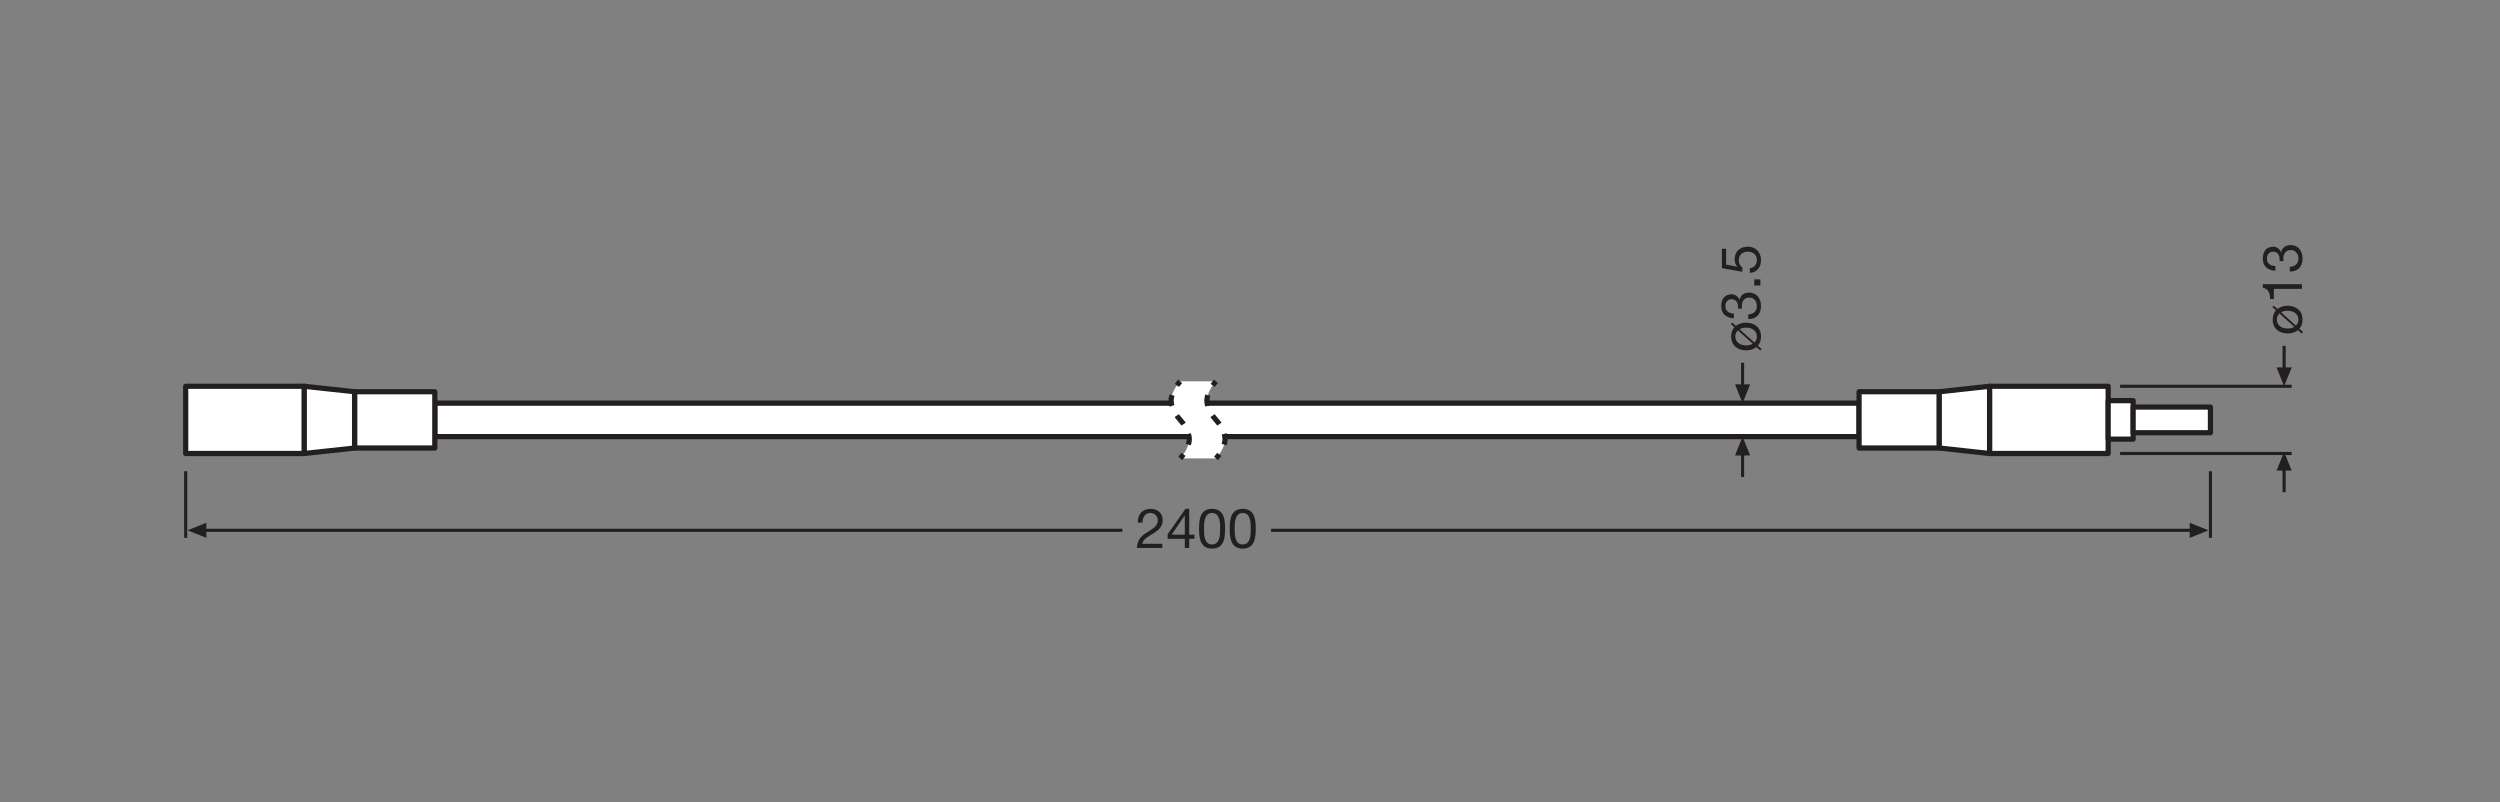<?xml version="1.0" encoding="UTF-8" standalone="no"?>
<!-- Created with Inkscape (http://www.inkscape.org/) -->

<svg
   version="1.1"
   id="svg2"
   xml:space="preserve"
   width="453.543"
   height="145.512"
   viewBox="0 0 453.543 145.512"
   xmlns="http://www.w3.org/2000/svg"
   xmlns:svg="http://www.w3.org/2000/svg"><rect x="0" y="0" width="453.543" height="145.512" fill="#808080" stroke="none"/><defs
     id="defs6"><clipPath
       clipPathUnits="userSpaceOnUse"
       id="clipPath90"><path
         d="M 0,109.134 H 340.157 V 0 H 0 Z"
         id="path88" /></clipPath><clipPath
       clipPathUnits="userSpaceOnUse"
       id="clipPath142"><path
         d="M 0,109.134 H 340.157 V 0 H 0 Z"
         id="path140" /></clipPath></defs><g
     id="g8"
     transform="matrix(1.333,0,0,-1.333,0,145.512)"><g
       id="g10"
       transform="translate(310.862,42.176)"><path
         d="M 0,0 V 3.872"
         style="fill:none;stroke:#231f20;stroke-width:0.425;stroke-linecap:butt;stroke-linejoin:round;stroke-miterlimit:3.864;stroke-dasharray:none;stroke-opacity:1"
         id="path12" /></g><g
       id="g14"
       transform="translate(309.834,45.11)"><path
         d="M 0,0 1.027,2.566 2.057,0 Z"
         style="fill:#231f20;fill-opacity:1;fill-rule:nonzero;stroke:none"
         id="path16" /></g><g
       id="g18"
       transform="translate(310.862,62.09)"><path
         d="M 0,0 V -3.872"
         style="fill:none;stroke:#231f20;stroke-width:0.425;stroke-linecap:butt;stroke-linejoin:round;stroke-miterlimit:3.864;stroke-dasharray:none;stroke-opacity:1"
         id="path20" /></g><g
       id="g22"
       transform="translate(309.834,59.156)"><path
         d="M 0,0 1.027,-2.566 2.057,0 Z"
         style="fill:#231f20;fill-opacity:1;fill-rule:nonzero;stroke:none"
         id="path24" /></g><g
       id="g26"
       transform="translate(311.891,56.59)"><path
         d="M 0,0 H -23.354"
         style="fill:none;stroke:#231f20;stroke-width:0.425;stroke-linecap:butt;stroke-linejoin:miter;stroke-miterlimit:3.864;stroke-dasharray:none;stroke-opacity:1"
         id="path28" /></g><g
       id="g30"
       transform="translate(25.272,45.03)"><path
         d="M 0,0 V -9.071 M 275.563,0 v -9.071"
         style="fill:none;stroke:#231f20;stroke-width:0.425;stroke-linecap:butt;stroke-linejoin:miter;stroke-miterlimit:3.864;stroke-dasharray:none;stroke-opacity:1"
         id="path32" /></g><g
       id="g34"
       transform="translate(28.087,38.016)"><path
         d="M 0,0 -2.57,-1.027 0,-2.057 Z"
         style="fill:#231f20;fill-opacity:1;fill-rule:nonzero;stroke:none"
         id="path36" /></g><g
       id="g38"
       transform="translate(172.99,36.988)"><path
         d="M 0,0 H 125.688"
         style="fill:none;stroke:#231f20;stroke-width:0.425;stroke-linecap:butt;stroke-linejoin:round;stroke-miterlimit:3.864;stroke-dasharray:none;stroke-opacity:1"
         id="path40" /></g><g
       id="g42"
       transform="translate(27.426,36.988)"><path
         d="M 0,0 H 125.324"
         style="fill:none;stroke:#231f20;stroke-width:0.425;stroke-linecap:butt;stroke-linejoin:round;stroke-miterlimit:3.864;stroke-dasharray:none;stroke-opacity:1"
         id="path44" /></g><g
       id="g46"
       transform="translate(298.012,38.016)"><path
         d="M 0,0 2.566,-1.027 0,-2.057 Z"
         style="fill:#231f20;fill-opacity:1;fill-rule:nonzero;stroke:none"
         id="path48" /></g><g
       id="g50"
       transform="translate(288.537,47.442)"><path
         d="M 0,0 H 23.354"
         style="fill:none;stroke:#231f20;stroke-width:0.425;stroke-linecap:butt;stroke-linejoin:miter;stroke-miterlimit:3.864;stroke-dasharray:none;stroke-opacity:1"
         id="path52" /></g><path
       d="M 253.012,49.74 H 59.176 v 4.551 h 193.836 z"
       style="fill:#ffffff;fill-opacity:1;fill-rule:nonzero;stroke:#231f20;stroke-width:0.709;stroke-linecap:butt;stroke-linejoin:round;stroke-miterlimit:10;stroke-dasharray:none;stroke-opacity:1"
       id="path54" /><path
       d="M 59.176,48.185 H 48.258 v 7.662 h 10.918 z"
       style="fill:#ffffff;fill-opacity:1;fill-rule:nonzero;stroke:#231f20;stroke-width:0.709;stroke-linecap:butt;stroke-linejoin:round;stroke-miterlimit:10;stroke-dasharray:none;stroke-opacity:1"
       id="path56" /><path
       d="M 41.415,47.442 H 25.272 v 9.148 h 16.143 z"
       style="fill:#ffffff;fill-opacity:1;fill-rule:nonzero;stroke:#231f20;stroke-width:0.709;stroke-linecap:butt;stroke-linejoin:round;stroke-miterlimit:10;stroke-dasharray:none;stroke-opacity:1"
       id="path58" /><g
       id="g60"
       transform="translate(48.258,48.185)"><path
         d="M 0,0 -6.843,-0.743 V 8.405 L 0,7.662 Z"
         style="fill:#ffffff;fill-opacity:1;fill-rule:nonzero;stroke:none"
         id="path62" /></g><g
       id="g64"
       transform="translate(48.258,48.185)"><path
         d="M 0,0 -6.843,-0.743 V 8.405 L 0,7.662 Z"
         style="fill:none;stroke:#231f20;stroke-width:0.709;stroke-linecap:butt;stroke-linejoin:round;stroke-miterlimit:10;stroke-dasharray:none;stroke-opacity:1"
         id="path66" /></g><path
       d="m 253.012,48.185 h 10.918 v 7.662 h -10.918 z"
       style="fill:#ffffff;fill-opacity:1;fill-rule:nonzero;stroke:#231f20;stroke-width:0.709;stroke-linecap:butt;stroke-linejoin:round;stroke-miterlimit:10;stroke-dasharray:none;stroke-opacity:1"
       id="path68" /><path
       d="m 270.774,47.442 h 16.143 v 9.148 h -16.143 z"
       style="fill:#ffffff;fill-opacity:1;fill-rule:nonzero;stroke:#231f20;stroke-width:0.709;stroke-linecap:butt;stroke-linejoin:round;stroke-miterlimit:10;stroke-dasharray:none;stroke-opacity:1"
       id="path70" /><path
       d="m 286.917,49.395 h 3.4 v 5.242 h -3.4 z"
       style="fill:#ffffff;fill-opacity:1;fill-rule:nonzero;stroke:#231f20;stroke-width:0.709;stroke-linecap:butt;stroke-linejoin:round;stroke-miterlimit:10;stroke-dasharray:none;stroke-opacity:1"
       id="path72" /><path
       d="m 290.316,50.268 h 10.518 v 3.496 h -10.518 z"
       style="fill:#ffffff;fill-opacity:1;fill-rule:nonzero;stroke:#231f20;stroke-width:0.709;stroke-linecap:butt;stroke-linejoin:round;stroke-miterlimit:10;stroke-dasharray:none;stroke-opacity:1"
       id="path74" /><g
       id="g76"
       transform="translate(263.93,48.185)"><path
         d="M 0,0 6.843,-0.743 V 8.405 L 0,7.662 Z"
         style="fill:#ffffff;fill-opacity:1;fill-rule:nonzero;stroke:none"
         id="path78" /></g><g
       id="g80"
       transform="translate(263.93,48.185)"><path
         d="M 0,0 6.843,-0.743 V 8.405 L 0,7.662 Z"
         style="fill:none;stroke:#231f20;stroke-width:0.709;stroke-linecap:butt;stroke-linejoin:round;stroke-miterlimit:10;stroke-dasharray:none;stroke-opacity:1"
         id="path82" /></g><g
       id="g84"><g
         id="g86"
         clip-path="url(#clipPath90)"><g
           id="g92"
           transform="translate(165.49,46.772)"><path
             d="M 0,0 C 0.669,0.726 1.029,1.498 1.167,2.093 1.214,2.292 1.235,2.47 1.235,2.622 1.235,2.68 1.232,2.742 1.226,2.809 1.185,3.216 1.017,3.761 0.678,4.336 0.501,4.636 0.277,4.944 0,5.245 -0.27,5.537 -0.49,5.837 -0.665,6.13 c -0.348,0.582 -0.519,1.138 -0.56,1.549 -0.007,0.066 -0.01,0.128 -0.01,0.186 0,0.151 0.021,0.331 0.068,0.53 C -1.029,8.99 -0.669,9.761 0,10.487 H -4.87 C -5.539,9.761 -5.901,8.99 -6.04,8.395 -6.086,8.196 -6.108,8.016 -6.108,7.865 c 0,-0.057 0.003,-0.119 0.01,-0.185 0.041,-0.415 0.217,-0.976 0.571,-1.564 0.175,-0.288 0.392,-0.583 0.657,-0.871 0.27,-0.293 0.489,-0.594 0.664,-0.887 0.348,-0.584 0.521,-1.138 0.561,-1.551 0.007,-0.065 0.01,-0.128 0.01,-0.185 0,-0.152 -0.021,-0.33 -0.067,-0.529 C -3.841,1.498 -4.202,0.726 -4.87,0 Z"
             style="fill:#ffffff;fill-opacity:1;fill-rule:nonzero;stroke:none"
             id="path94" /></g><g
           id="g96"
           transform="translate(160.62,57.259)"><path
             d="M 0,0 C -0.168,-0.182 -0.316,-0.367 -0.446,-0.551"
             style="fill:none;stroke:#231f20;stroke-width:0.709;stroke-linecap:butt;stroke-linejoin:round;stroke-miterlimit:4;stroke-dasharray:none;stroke-opacity:1"
             id="path98" /></g><g
           id="g100"
           transform="translate(159.509,55.384)"><path
             d="m 0,0 c -0.023,-0.075 -0.042,-0.147 -0.059,-0.218 -0.046,-0.198 -0.068,-0.378 -0.068,-0.529 0,-0.058 0.004,-0.119 0.01,-0.185 0.041,-0.415 0.217,-0.976 0.572,-1.564 0.174,-0.289 0.391,-0.584 0.656,-0.871 0.27,-0.294 0.489,-0.594 0.664,-0.888 0.348,-0.583 0.521,-1.138 0.562,-1.55 0.006,-0.066 0.01,-0.128 0.01,-0.186 0,-0.151 -0.022,-0.33 -0.068,-0.528 C 2.215,-6.792 2.105,-7.102 1.94,-7.427"
             style="fill:none;stroke:#231f20;stroke-width:0.709;stroke-linecap:butt;stroke-linejoin:round;stroke-miterlimit:4;stroke-dasharray:1.485, 1.485;stroke-dashoffset:0;stroke-opacity:1"
             id="path102" /></g><g
           id="g104"
           transform="translate(161.066,47.324)"><path
             d="M 0,0 C -0.13,-0.184 -0.278,-0.369 -0.446,-0.551"
             style="fill:none;stroke:#231f20;stroke-width:0.709;stroke-linecap:butt;stroke-linejoin:round;stroke-miterlimit:4;stroke-dasharray:none;stroke-opacity:1"
             id="path106" /></g><g
           id="g108"
           transform="translate(165.49,57.259)"><path
             d="M 0,0 C -0.168,-0.182 -0.316,-0.367 -0.446,-0.551"
             style="fill:none;stroke:#231f20;stroke-width:0.709;stroke-linecap:butt;stroke-linejoin:round;stroke-miterlimit:4;stroke-dasharray:none;stroke-opacity:1"
             id="path110" /></g><g
           id="g112"
           transform="translate(164.38,55.383)"><path
             d="m 0,0 c -0.023,-0.074 -0.042,-0.147 -0.058,-0.217 -0.046,-0.199 -0.068,-0.378 -0.068,-0.529 0,-0.058 0.004,-0.12 0.011,-0.186 0.04,-0.412 0.212,-0.967 0.56,-1.55 0.175,-0.293 0.394,-0.592 0.664,-0.885 0.278,-0.3 0.502,-0.608 0.679,-0.909 C 2.127,-4.85 2.294,-5.395 2.335,-5.803 2.342,-5.869 2.344,-5.931 2.344,-5.99 2.344,-6.141 2.323,-6.32 2.277,-6.518 2.214,-6.791 2.104,-7.101 1.938,-7.427"
             style="fill:none;stroke:#231f20;stroke-width:0.709;stroke-linecap:butt;stroke-linejoin:round;stroke-miterlimit:4;stroke-dasharray:1.485, 1.485;stroke-dashoffset:0;stroke-opacity:1"
             id="path114" /></g><g
           id="g116"
           transform="translate(165.936,47.323)"><path
             d="M 0,0 C -0.13,-0.184 -0.279,-0.369 -0.446,-0.551"
             style="fill:none;stroke:#231f20;stroke-width:0.709;stroke-linecap:butt;stroke-linejoin:round;stroke-miterlimit:4;stroke-dasharray:none;stroke-opacity:1"
             id="path118" /></g><g
           id="g120"
           transform="translate(237.161,44.239)"><path
             d="M 0,0 V 3.872"
             style="fill:none;stroke:#231f20;stroke-width:0.425;stroke-linecap:butt;stroke-linejoin:round;stroke-miterlimit:3.864;stroke-dasharray:none;stroke-opacity:1"
             id="path122" /></g><g
           id="g124"
           transform="translate(236.133,47.174)"><path
             d="M 0,0 1.027,2.566 2.057,0 Z"
             style="fill:#231f20;fill-opacity:1;fill-rule:nonzero;stroke:none"
             id="path126" /></g><g
           id="g128"
           transform="translate(237.161,59.792)"><path
             d="M 0,0 V -3.872"
             style="fill:none;stroke:#231f20;stroke-width:0.425;stroke-linecap:butt;stroke-linejoin:round;stroke-miterlimit:3.864;stroke-dasharray:none;stroke-opacity:1"
             id="path130" /></g><g
           id="g132"
           transform="translate(236.133,56.857)"><path
             d="M 0,0 1.027,-2.566 2.057,0 Z"
             style="fill:#231f20;fill-opacity:1;fill-rule:nonzero;stroke:none"
             id="path134" /></g></g></g><g
       id="g136"><g
         id="g138"
         clip-path="url(#clipPath142)"><g
           id="g144"
           transform="translate(312.47,64.843)"><path
             d="m 0,0 c 0.226,0.226 0.338,0.496 0.338,0.818 0,0.668 -0.525,1.209 -1.464,1.209 -0.368,0 -0.661,-0.083 -0.894,-0.21 z M -2.245,1.652 C -2.478,1.435 -2.598,1.156 -2.598,0.818 c 0,-0.668 0.534,-1.208 1.472,-1.208 0.36,0 0.66,0.082 0.908,0.225 z m -0.27,0.616 c 0.353,0.293 0.841,0.435 1.389,0.435 1.134,0 2.027,-0.653 2.027,-1.885 0,-0.517 -0.158,-0.93 -0.428,-1.238 l 0.503,-0.45 -0.18,-0.211 -0.519,0.466 c -0.367,-0.301 -0.855,-0.45 -1.403,-0.45 -1.142,0 -2.034,0.653 -2.034,1.883 0,0.534 0.149,0.939 0.442,1.262 l -0.488,0.436 0.195,0.202 z"
             style="fill:#231f20;fill-opacity:1;fill-rule:nonzero;stroke:none"
             id="path146" /></g><g
           id="g148"
           transform="translate(313.28,70.484)"><path
             d="M 0,0 V -0.639 H -3.813 V -2.02 h -0.511 c 0,0.728 -0.188,1.389 -0.998,1.532 V 0 Z"
             style="fill:#231f20;fill-opacity:1;fill-rule:nonzero;stroke:none"
             id="path150" /></g><g
           id="g152"
           transform="translate(310.24,73.618)"><path
             d="m 0,0 c 0.008,0.053 0.008,0.098 0.008,0.143 v 0.134 c 0,0.541 -0.301,1.014 -0.871,1.014 -0.564,0 -0.857,-0.405 -0.857,-0.945 0,-0.692 0.533,-1.007 1.157,-1.007 v -0.638 c -1.014,0.037 -1.719,0.578 -1.719,1.645 0,0.923 0.442,1.621 1.426,1.621 0.473,0 0.871,-0.323 1.058,-0.736 h 0.016 c 0.142,0.653 0.653,0.961 1.291,0.961 1.058,0 1.622,-0.834 1.622,-1.832 0,-1.081 -0.631,-1.794 -1.735,-1.771 v 0.638 c 0.691,0.022 1.171,0.405 1.171,1.133 0,0.623 -0.39,1.157 -1.028,1.157 C 0.871,1.517 0.518,1.014 0.518,0.383 0.518,0.248 0.525,0.12 0.54,0 Z"
             style="fill:#231f20;fill-opacity:1;fill-rule:nonzero;stroke:none"
             id="path154" /></g><g
           id="g156"
           transform="translate(238.769,62.544)"><path
             d="m 0,0 c 0.226,0.226 0.338,0.496 0.338,0.818 0,0.668 -0.525,1.209 -1.464,1.209 -0.367,0 -0.66,-0.083 -0.893,-0.21 z M -2.244,1.652 C -2.477,1.435 -2.597,1.156 -2.597,0.818 c 0,-0.668 0.533,-1.208 1.471,-1.208 0.36,0 0.661,0.082 0.909,0.225 z m -0.271,0.616 c 0.353,0.293 0.841,0.435 1.389,0.435 1.134,0 2.027,-0.653 2.027,-1.885 0,-0.517 -0.157,-0.93 -0.427,-1.238 L 0.977,-0.87 0.796,-1.081 0.278,-0.615 c -0.368,-0.301 -0.855,-0.45 -1.404,-0.45 -1.141,0 -2.034,0.653 -2.034,1.883 0,0.534 0.15,0.939 0.443,1.262 l -0.488,0.436 0.195,0.202 z"
             style="fill:#231f20;fill-opacity:1;fill-rule:nonzero;stroke:none"
             id="path158" /></g><g
           id="g160"
           transform="translate(236.539,67.149)"><path
             d="m 0,0 c 0.008,0.053 0.008,0.098 0.008,0.143 v 0.134 c 0,0.541 -0.301,1.014 -0.871,1.014 -0.563,0 -0.856,-0.405 -0.856,-0.945 0,-0.692 0.533,-1.007 1.157,-1.007 v -0.638 c -1.014,0.037 -1.72,0.578 -1.72,1.645 0,0.923 0.443,1.621 1.427,1.621 0.472,0 0.871,-0.323 1.058,-0.736 h 0.015 c 0.142,0.653 0.653,0.961 1.291,0.961 1.058,0 1.622,-0.834 1.622,-1.832 0,-1.081 -0.631,-1.794 -1.735,-1.771 v 0.638 c 0.691,0.022 1.171,0.405 1.171,1.133 0,0.623 -0.389,1.157 -1.028,1.157 -0.668,0 -1.02,-0.503 -1.02,-1.134 C 0.519,0.248 0.525,0.12 0.541,0 Z"
             style="fill:#231f20;fill-opacity:1;fill-rule:nonzero;stroke:none"
             id="path162" /></g><path
           d="m 238.746,71.139 h 0.834 v -0.833 h -0.834 z"
           style="fill:#231f20;fill-opacity:1;fill-rule:nonzero;stroke:none"
           id="path164" /><g
           id="g166"
           transform="translate(234.91,75.296)"><path
             d="m 0,0 v -2.146 l 1.531,-0.287 0.016,0.016 c -0.263,0.232 -0.383,0.63 -0.383,0.991 0,0.946 0.601,1.719 1.824,1.719 0.901,0 1.772,-0.623 1.772,-1.862 0,-0.923 -0.564,-1.674 -1.525,-1.697 v 0.639 c 0.549,0.037 0.961,0.481 0.961,1.118 0,0.609 -0.42,1.126 -1.26,1.126 -0.699,0 -1.209,-0.48 -1.209,-1.201 0,-0.413 0.203,-0.743 0.502,-0.991 L 2.2,-3.123 -0.562,-2.627 V 0 Z"
             style="fill:#231f20;fill-opacity:1;fill-rule:nonzero;stroke:none"
             id="path168" /></g><g
           id="g170"
           transform="translate(154.862,38.026)"><path
             d="m 0,0 c -0.06,1.081 0.586,1.884 1.712,1.884 0.924,0 1.667,-0.54 1.667,-1.531 0,-0.939 -0.631,-1.405 -1.292,-1.825 C 1.427,-1.87 0.714,-2.223 0.594,-2.876 H 3.326 V -3.438 H -0.15 c 0.097,1.253 0.744,1.726 1.494,2.176 0.901,0.564 1.359,0.879 1.359,1.622 0,0.578 -0.466,0.961 -1.028,0.961 C 0.932,1.321 0.616,0.638 0.639,0 Z"
             style="fill:#231f20;fill-opacity:1;fill-rule:nonzero;stroke:none"
             id="path172" /></g><g
           id="g174"
           transform="translate(161.247,36.397)"><path
             d="M 0,0 V 2.605 H -0.015 L -1.787,0 Z m 0.601,0 h 0.72 V -0.562 H 0.601 V -1.809 H 0 v 1.247 H -2.335 V 0.053 L 0.09,3.514 h 0.511 z"
             style="fill:#231f20;fill-opacity:1;fill-rule:nonzero;stroke:none"
             id="path176" /></g><g
           id="g178"
           transform="translate(164.959,35.061)"><path
             d="m 0,0 c 1.089,0 1.097,1.352 1.097,2.147 0,0.789 -0.008,2.14 -1.097,2.14 -1.089,0 -1.096,-1.351 -1.096,-2.14 C -1.096,1.352 -1.089,0 0,0 m 0,4.85 c 1.667,0 1.771,-1.539 1.771,-2.71 0,-1.171 -0.104,-2.703 -1.771,-2.703 -1.667,0 -1.771,1.532 -1.771,2.703 0,1.171 0.104,2.71 1.771,2.71"
             style="fill:#231f20;fill-opacity:1;fill-rule:nonzero;stroke:none"
             id="path180" /></g><g
           id="g182"
           transform="translate(169.129,35.061)"><path
             d="m 0,0 c 1.089,0 1.097,1.352 1.097,2.147 0,0.789 -0.008,2.14 -1.097,2.14 -1.089,0 -1.096,-1.351 -1.096,-2.14 C -1.096,1.352 -1.089,0 0,0 m 0,4.85 c 1.667,0 1.771,-1.539 1.771,-2.71 0,-1.171 -0.104,-2.703 -1.771,-2.703 -1.667,0 -1.771,1.532 -1.771,2.703 0,1.171 0.104,2.71 1.771,2.71"
             style="fill:#231f20;fill-opacity:1;fill-rule:nonzero;stroke:none"
             id="path184" /></g></g></g></g></svg>
